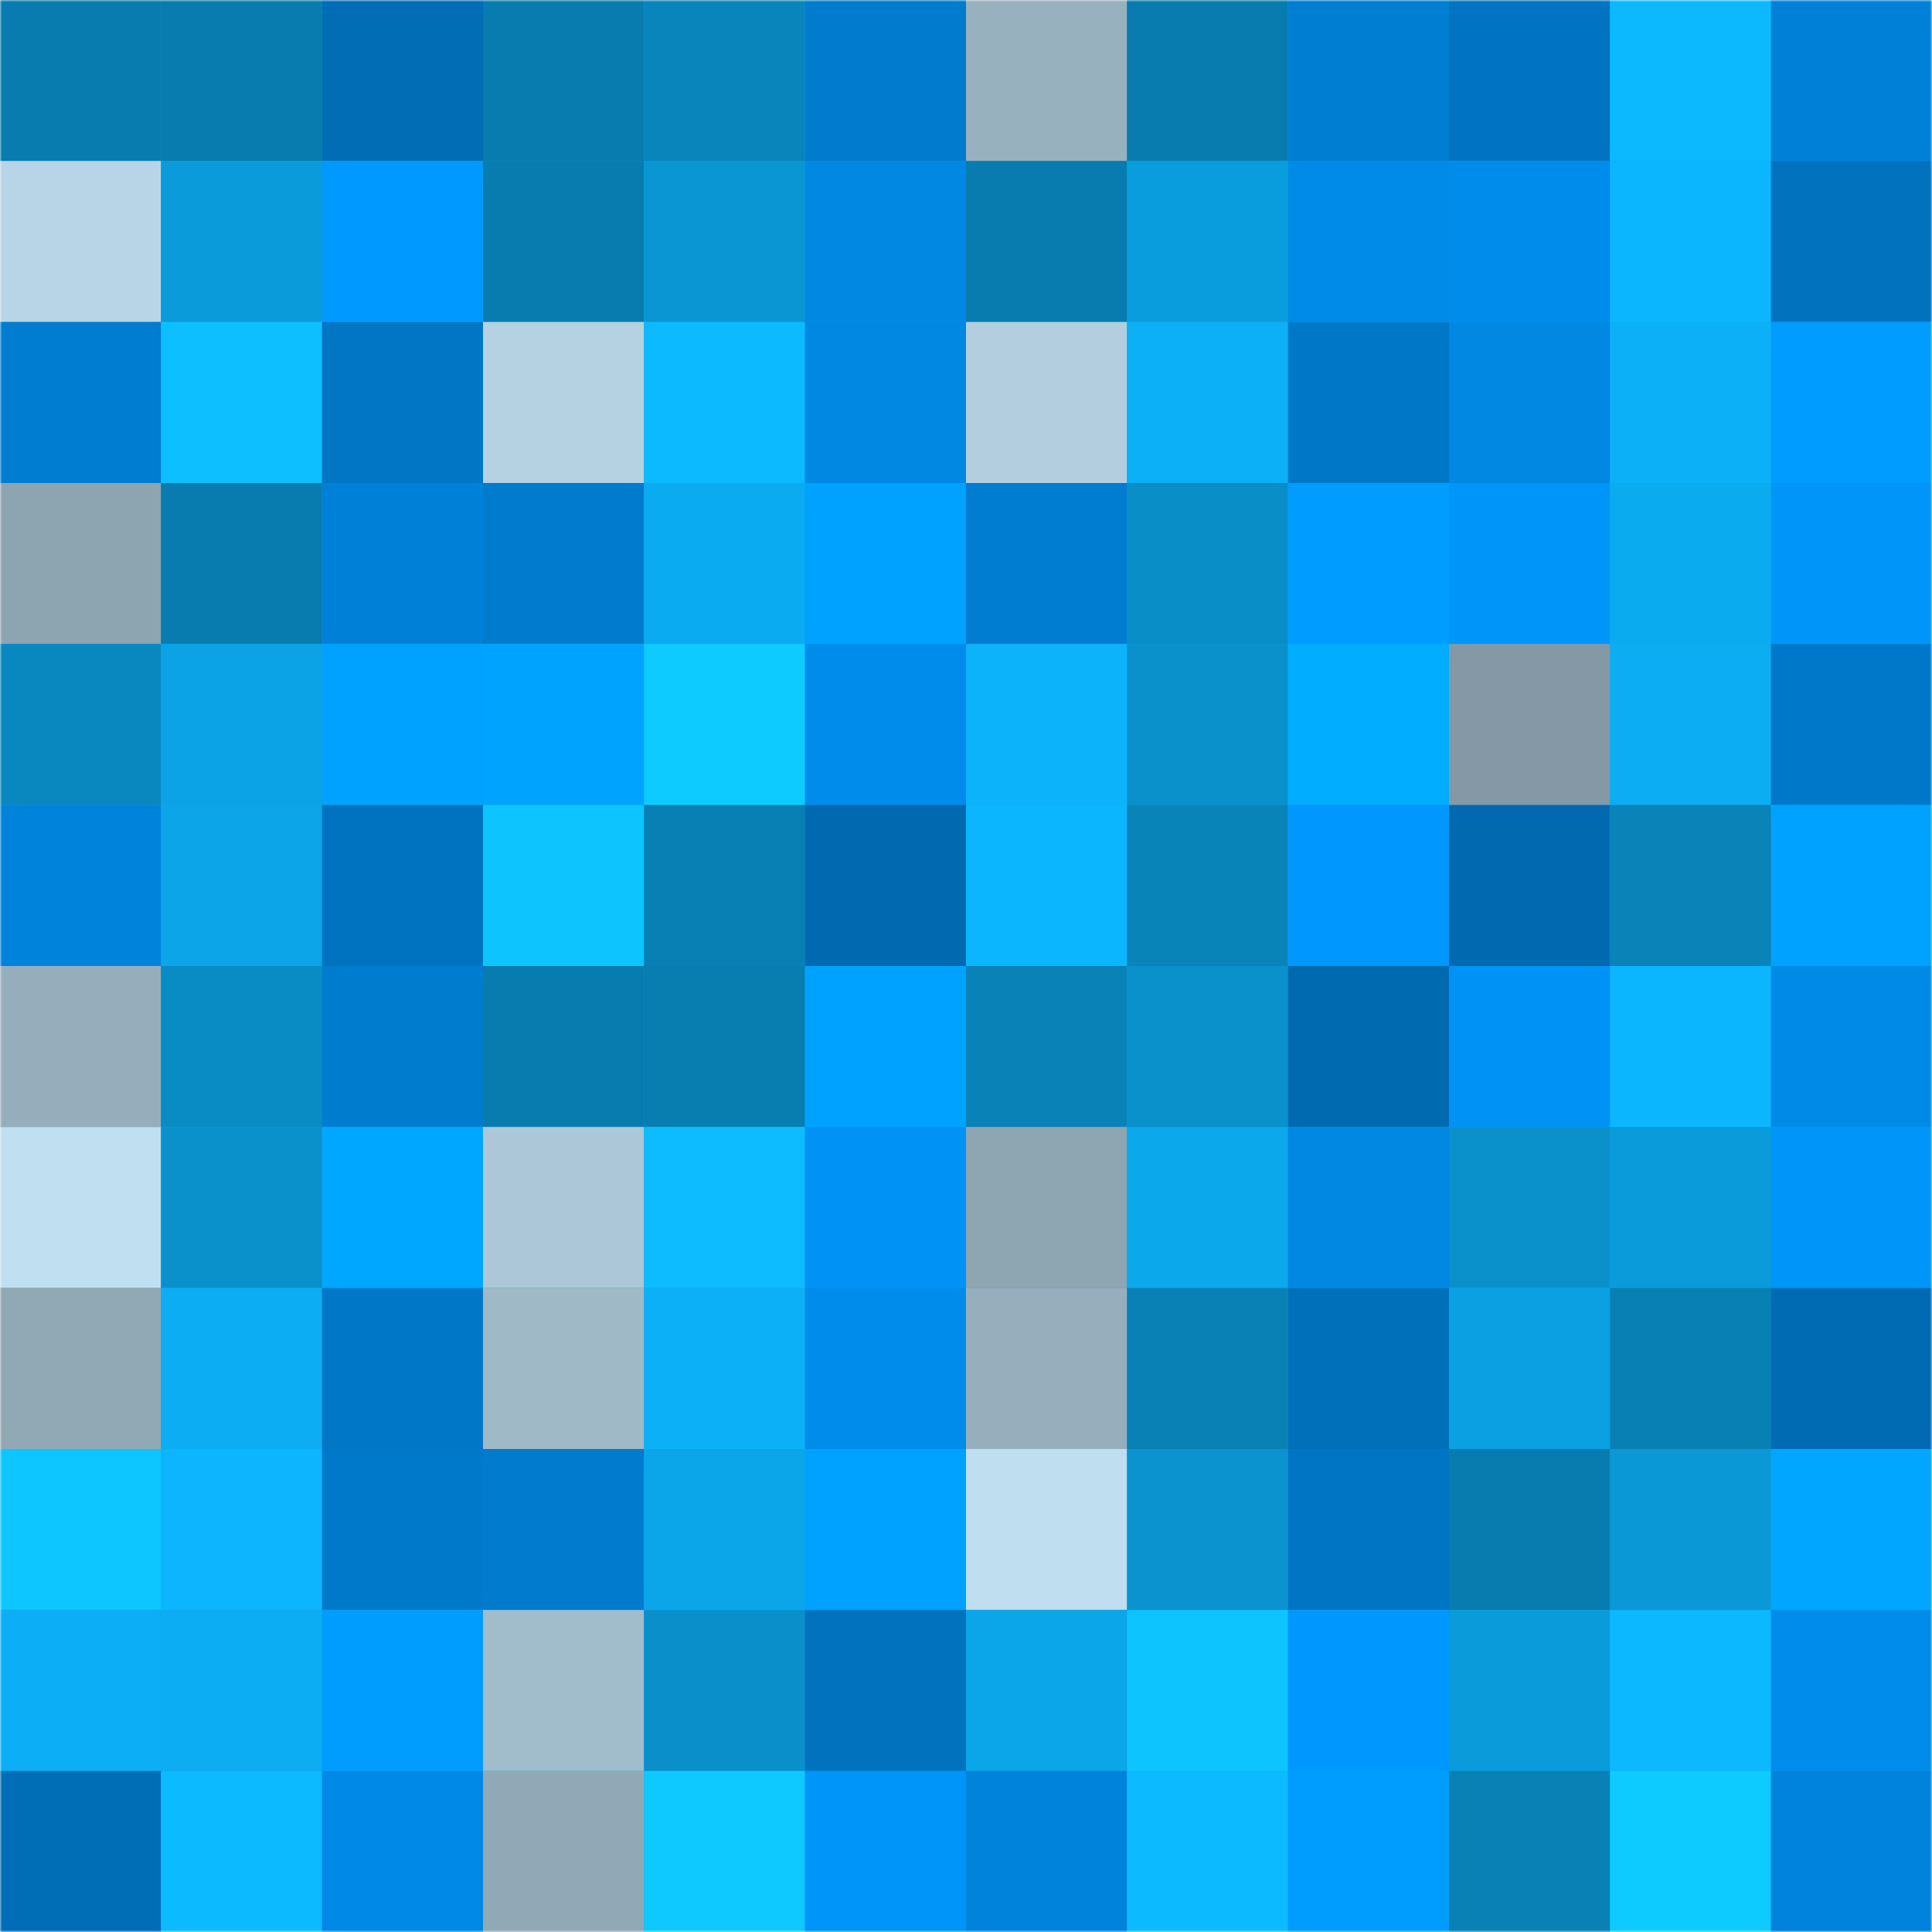 <svg viewBox="0 0 480 480" fill="none" role="img" xmlns="http://www.w3.org/2000/svg" width="240" height="240"><mask id="46607152" maskUnits="userSpaceOnUse" x="0" y="0" width="480" height="480"><rect width="480" height="480" fill="#FFFFFF"></rect></mask><g mask="url(#46607152)"><rect width="480" height="480" fill="#0ba5e8"></rect><rect x="0" y="0" width="40" height="40" fill="#087cae"></rect><rect x="40" y="0" width="40" height="40" fill="#087cae"></rect><rect x="80" y="0" width="40" height="40" fill="#006db5"></rect><rect x="120" y="0" width="40" height="40" fill="#087cae"></rect><rect x="160" y="0" width="40" height="40" fill="#0985bc"></rect><rect x="200" y="0" width="40" height="40" fill="#007bcd"></rect><rect x="240" y="0" width="40" height="40" fill="#98b1bf"></rect><rect x="280" y="0" width="40" height="40" fill="#087cae"></rect><rect x="320" y="0" width="40" height="40" fill="#007ed2"></rect><rect x="360" y="0" width="40" height="40" fill="#0074c2"></rect><rect x="400" y="0" width="40" height="40" fill="#0cb9ff"></rect><rect x="440" y="0" width="40" height="40" fill="#0081d8"></rect><rect x="0" y="40" width="40" height="40" fill="#b7d5e6"></rect><rect x="40" y="40" width="40" height="40" fill="#0a9bda"></rect><rect x="80" y="40" width="40" height="40" fill="#0099ff"></rect><rect x="120" y="40" width="40" height="40" fill="#087cae"></rect><rect x="160" y="40" width="40" height="40" fill="#0a96d3"></rect><rect x="200" y="40" width="40" height="40" fill="#0088e3"></rect><rect x="240" y="40" width="40" height="40" fill="#087cae"></rect><rect x="280" y="40" width="40" height="40" fill="#0a9ddd"></rect><rect x="320" y="40" width="40" height="40" fill="#008be8"></rect><rect x="360" y="40" width="40" height="40" fill="#008cea"></rect><rect x="400" y="40" width="40" height="40" fill="#0cb6ff"></rect><rect x="440" y="40" width="40" height="40" fill="#0072be"></rect><rect x="0" y="80" width="40" height="40" fill="#007cd0"></rect><rect x="40" y="80" width="40" height="40" fill="#0dbfff"></rect><rect x="80" y="80" width="40" height="40" fill="#0076c5"></rect><rect x="120" y="80" width="40" height="40" fill="#b4d2e2"></rect><rect x="160" y="80" width="40" height="40" fill="#0cbbff"></rect><rect x="200" y="80" width="40" height="40" fill="#0088e3"></rect><rect x="240" y="80" width="40" height="40" fill="#b2cedf"></rect><rect x="280" y="80" width="40" height="40" fill="#0cb0f7"></rect><rect x="320" y="80" width="40" height="40" fill="#0078c8"></rect><rect x="360" y="80" width="40" height="40" fill="#0088e3"></rect><rect x="400" y="80" width="40" height="40" fill="#0cb0f7"></rect><rect x="440" y="80" width="40" height="40" fill="#009cff"></rect><rect x="0" y="120" width="40" height="40" fill="#8da4b1"></rect><rect x="40" y="120" width="40" height="40" fill="#087cae"></rect><rect x="80" y="120" width="40" height="40" fill="#0081d7"></rect><rect x="120" y="120" width="40" height="40" fill="#007bcd"></rect><rect x="160" y="120" width="40" height="40" fill="#0babf1"></rect><rect x="200" y="120" width="40" height="40" fill="#00a2ff"></rect><rect x="240" y="120" width="40" height="40" fill="#007cd0"></rect><rect x="280" y="120" width="40" height="40" fill="#098ec7"></rect><rect x="320" y="120" width="40" height="40" fill="#009cff"></rect><rect x="360" y="120" width="40" height="40" fill="#0095f9"></rect><rect x="400" y="120" width="40" height="40" fill="#0babf0"></rect><rect x="440" y="120" width="40" height="40" fill="#0095f9"></rect><rect x="0" y="160" width="40" height="40" fill="#0988bf"></rect><rect x="40" y="160" width="40" height="40" fill="#0ba3e5"></rect><rect x="80" y="160" width="40" height="40" fill="#00a2ff"></rect><rect x="120" y="160" width="40" height="40" fill="#00a4ff"></rect><rect x="160" y="160" width="40" height="40" fill="#0ecbff"></rect><rect x="200" y="160" width="40" height="40" fill="#008cea"></rect><rect x="240" y="160" width="40" height="40" fill="#0cb3fb"></rect><rect x="280" y="160" width="40" height="40" fill="#0a90cb"></rect><rect x="320" y="160" width="40" height="40" fill="#00adff"></rect><rect x="360" y="160" width="40" height="40" fill="#8499a5"></rect><rect x="400" y="160" width="40" height="40" fill="#0cadf3"></rect><rect x="440" y="160" width="40" height="40" fill="#0078c9"></rect><rect x="0" y="200" width="40" height="40" fill="#0083db"></rect><rect x="40" y="200" width="40" height="40" fill="#0ba5e8"></rect><rect x="80" y="200" width="40" height="40" fill="#0073c0"></rect><rect x="120" y="200" width="40" height="40" fill="#0dc4ff"></rect><rect x="160" y="200" width="40" height="40" fill="#0980b4"></rect><rect x="200" y="200" width="40" height="40" fill="#0069b0"></rect><rect x="240" y="200" width="40" height="40" fill="#0cb6ff"></rect><rect x="280" y="200" width="40" height="40" fill="#0984b9"></rect><rect x="320" y="200" width="40" height="40" fill="#0098ff"></rect><rect x="360" y="200" width="40" height="40" fill="#0069b0"></rect><rect x="400" y="200" width="40" height="40" fill="#0983b8"></rect><rect x="440" y="200" width="40" height="40" fill="#00a2ff"></rect><rect x="0" y="240" width="40" height="40" fill="#96aebc"></rect><rect x="40" y="240" width="40" height="40" fill="#098bc4"></rect><rect x="80" y="240" width="40" height="40" fill="#007ccf"></rect><rect x="120" y="240" width="40" height="40" fill="#087cae"></rect><rect x="160" y="240" width="40" height="40" fill="#087daf"></rect><rect x="200" y="240" width="40" height="40" fill="#00a2ff"></rect><rect x="240" y="240" width="40" height="40" fill="#0982b7"></rect><rect x="280" y="240" width="40" height="40" fill="#0a90cb"></rect><rect x="320" y="240" width="40" height="40" fill="#006ab1"></rect><rect x="360" y="240" width="40" height="40" fill="#0093f5"></rect><rect x="400" y="240" width="40" height="40" fill="#0cb6ff"></rect><rect x="440" y="240" width="40" height="40" fill="#008ae7"></rect><rect x="0" y="280" width="40" height="40" fill="#c0dff1"></rect><rect x="40" y="280" width="40" height="40" fill="#0a90cb"></rect><rect x="80" y="280" width="40" height="40" fill="#00a7ff"></rect><rect x="120" y="280" width="40" height="40" fill="#acc8d8"></rect><rect x="160" y="280" width="40" height="40" fill="#0dbcff"></rect><rect x="200" y="280" width="40" height="40" fill="#0093f5"></rect><rect x="240" y="280" width="40" height="40" fill="#8ea5b2"></rect><rect x="280" y="280" width="40" height="40" fill="#0ba8ec"></rect><rect x="320" y="280" width="40" height="40" fill="#0088e3"></rect><rect x="360" y="280" width="40" height="40" fill="#0a90cb"></rect><rect x="400" y="280" width="40" height="40" fill="#0a9bda"></rect><rect x="440" y="280" width="40" height="40" fill="#0095f9"></rect><rect x="0" y="320" width="40" height="40" fill="#91a8b5"></rect><rect x="40" y="320" width="40" height="40" fill="#0cadf3"></rect><rect x="80" y="320" width="40" height="40" fill="#0077c7"></rect><rect x="120" y="320" width="40" height="40" fill="#9fb9c7"></rect><rect x="160" y="320" width="40" height="40" fill="#0cb0f7"></rect><rect x="200" y="320" width="40" height="40" fill="#008cea"></rect><rect x="240" y="320" width="40" height="40" fill="#97afbd"></rect><rect x="280" y="320" width="40" height="40" fill="#0981b5"></rect><rect x="320" y="320" width="40" height="40" fill="#0070bb"></rect><rect x="360" y="320" width="40" height="40" fill="#0ba0e1"></rect><rect x="400" y="320" width="40" height="40" fill="#0980b3"></rect><rect x="440" y="320" width="40" height="40" fill="#006bb3"></rect><rect x="0" y="360" width="40" height="40" fill="#0dc6ff"></rect><rect x="40" y="360" width="40" height="40" fill="#0cb5fe"></rect><rect x="80" y="360" width="40" height="40" fill="#0079cb"></rect><rect x="120" y="360" width="40" height="40" fill="#007bcd"></rect><rect x="160" y="360" width="40" height="40" fill="#0ba6ea"></rect><rect x="200" y="360" width="40" height="40" fill="#00a2ff"></rect><rect x="240" y="360" width="40" height="40" fill="#bfdef0"></rect><rect x="280" y="360" width="40" height="40" fill="#0a93cf"></rect><rect x="320" y="360" width="40" height="40" fill="#0075c3"></rect><rect x="360" y="360" width="40" height="40" fill="#087cae"></rect><rect x="400" y="360" width="40" height="40" fill="#0a98d6"></rect><rect x="440" y="360" width="40" height="40" fill="#00a6ff"></rect><rect x="0" y="400" width="40" height="40" fill="#0caef5"></rect><rect x="40" y="400" width="40" height="40" fill="#0cadf3"></rect><rect x="80" y="400" width="40" height="40" fill="#009dff"></rect><rect x="120" y="400" width="40" height="40" fill="#a1bccb"></rect><rect x="160" y="400" width="40" height="40" fill="#0a8fca"></rect><rect x="200" y="400" width="40" height="40" fill="#0072be"></rect><rect x="240" y="400" width="40" height="40" fill="#0ba5e9"></rect><rect x="280" y="400" width="40" height="40" fill="#0dc4ff"></rect><rect x="320" y="400" width="40" height="40" fill="#0098fe"></rect><rect x="360" y="400" width="40" height="40" fill="#0a9bda"></rect><rect x="400" y="400" width="40" height="40" fill="#0cb8ff"></rect><rect x="440" y="400" width="40" height="40" fill="#008cea"></rect><rect x="0" y="440" width="40" height="40" fill="#006eb7"></rect><rect x="40" y="440" width="40" height="40" fill="#0cbaff"></rect><rect x="80" y="440" width="40" height="40" fill="#0089e6"></rect><rect x="120" y="440" width="40" height="40" fill="#91a9b6"></rect><rect x="160" y="440" width="40" height="40" fill="#0dc9ff"></rect><rect x="200" y="440" width="40" height="40" fill="#0095f9"></rect><rect x="240" y="440" width="40" height="40" fill="#0083db"></rect><rect x="280" y="440" width="40" height="40" fill="#0cbaff"></rect><rect x="320" y="440" width="40" height="40" fill="#009dff"></rect><rect x="360" y="440" width="40" height="40" fill="#0981b5"></rect><rect x="400" y="440" width="40" height="40" fill="#0ecbff"></rect><rect x="440" y="440" width="40" height="40" fill="#0083dc"></rect></g></svg>